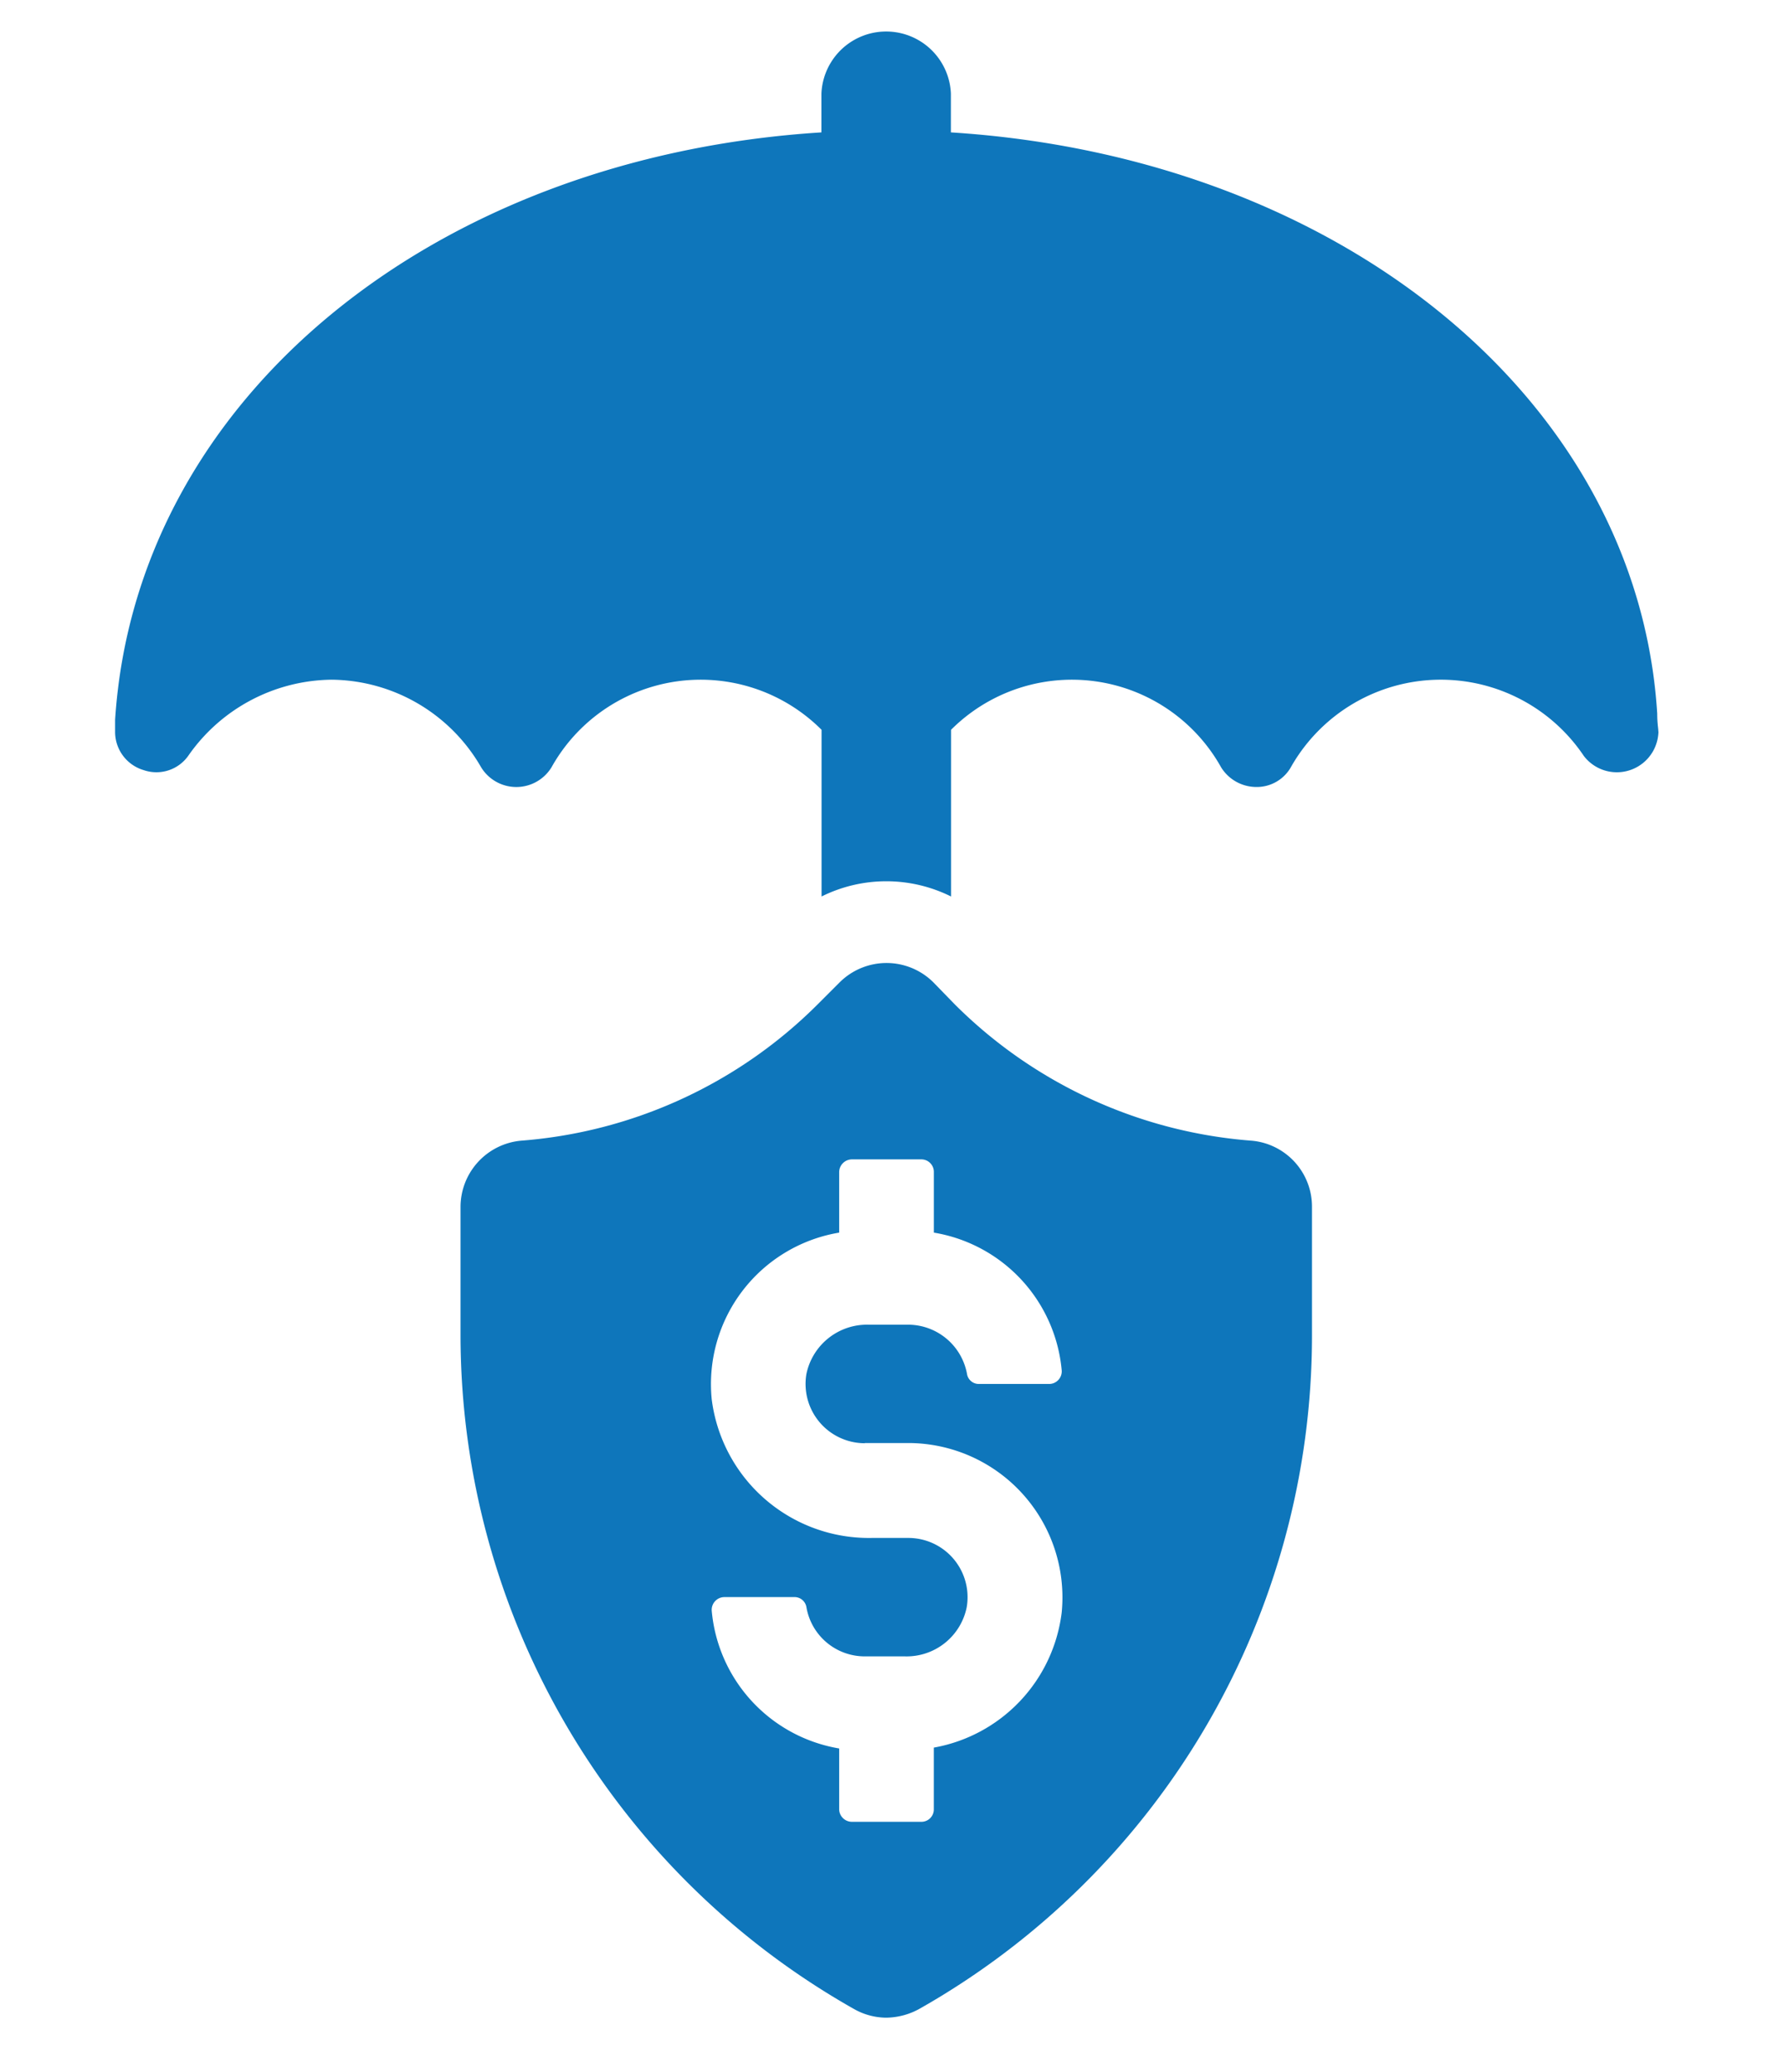 <svg xmlns="http://www.w3.org/2000/svg" xmlns:xlink="http://www.w3.org/1999/xlink" width="62" height="72" viewBox="0 0 62 72">
  <defs>
    <clipPath id="clip-path">
      <rect id="Rectangle_158" data-name="Rectangle 158" width="53.636" height="69.107" fill="#0e76bb"/>
    </clipPath>
    <clipPath id="clip-Fully_Insured_1">
      <rect width="62" height="72"/>
    </clipPath>
  </defs>
  <g id="Fully_Insured_1" data-name="Fully Insured – 1" clip-path="url(#clip-Fully_Insured_1)">
    <g id="Group_15500" data-name="Group 15500" transform="translate(4 1)">
      <g id="Group_5587" data-name="Group 5587" clip-path="url(#clip-path)">
        <path id="Path_55118" data-name="Path 55118" d="M53.636,24.414a1.445,1.445,0,0,1-2.593.852,5.986,5.986,0,0,0-10.163.36,1.364,1.364,0,0,1-1.23.719,1.444,1.444,0,0,1-1.211-.681,5.938,5.938,0,0,0-9.387-1.306v5.792a5.047,5.047,0,0,0-4.5,0V24.358a5.938,5.938,0,0,0-9.387,1.306,1.434,1.434,0,0,1-2.442,0,6.059,6.059,0,0,0-5.2-3.047,6.148,6.148,0,0,0-4.958,2.612,1.357,1.357,0,0,1-1.571.53A1.385,1.385,0,0,1,0,24.414v-.4C.719,12.851,11.072,4.448,24.547,3.6V2.252a2.252,2.252,0,0,1,4.5,0V3.6c13.475.852,23.865,9.255,24.547,20.194,0,.361.038.493.038.625" fill="#0e76bb"/>
        <path id="Path_55119" data-name="Path 55119" d="M78.714,144.738a16.351,16.351,0,0,1-10.3-4.732l-.753-.774a2.309,2.309,0,0,0-3.247,0l-.774.774a16.351,16.351,0,0,1-10.3,4.732,2.314,2.314,0,0,0-2.107,2.3v4.473a26.909,26.909,0,0,0,13.677,23.4,2.291,2.291,0,0,0,1.118.3,2.436,2.436,0,0,0,1.14-.3,26.889,26.889,0,0,0,13.656-23.4v-4.473a2.3,2.3,0,0,0-2.107-2.3M65.281,155.244h1.512a5.364,5.364,0,0,1,5.333,5.883,5.438,5.438,0,0,1-4.445,4.7v2.148a.43.43,0,0,1-.43.43H64.838a.443.443,0,0,1-.446-.43v-2.118a5.336,5.336,0,0,1-4.429-4.786.443.443,0,0,1,.445-.474h2.414a.418.418,0,0,1,.43.341,2.056,2.056,0,0,0,2.03,1.719h1.393a2.131,2.131,0,0,0,2.148-1.7,2.058,2.058,0,0,0-2.029-2.415h-1.26a5.507,5.507,0,0,1-5.571-4.815,5.335,5.335,0,0,1,4.429-5.794v-2.1a.446.446,0,0,1,.446-.445h2.414a.434.434,0,0,1,.43.445v2.1a5.337,5.337,0,0,1,4.445,4.8.44.44,0,0,1-.444.459H69.252a.415.415,0,0,1-.413-.325,2.086,2.086,0,0,0-2.045-1.735H65.4a2.151,2.151,0,0,0-2.148,1.719,2.061,2.061,0,0,0,2.03,2.4" transform="translate(-39.228 -106.104)" fill="#0e76bb"/>
      </g>
    </g>
  </g>
</svg>
